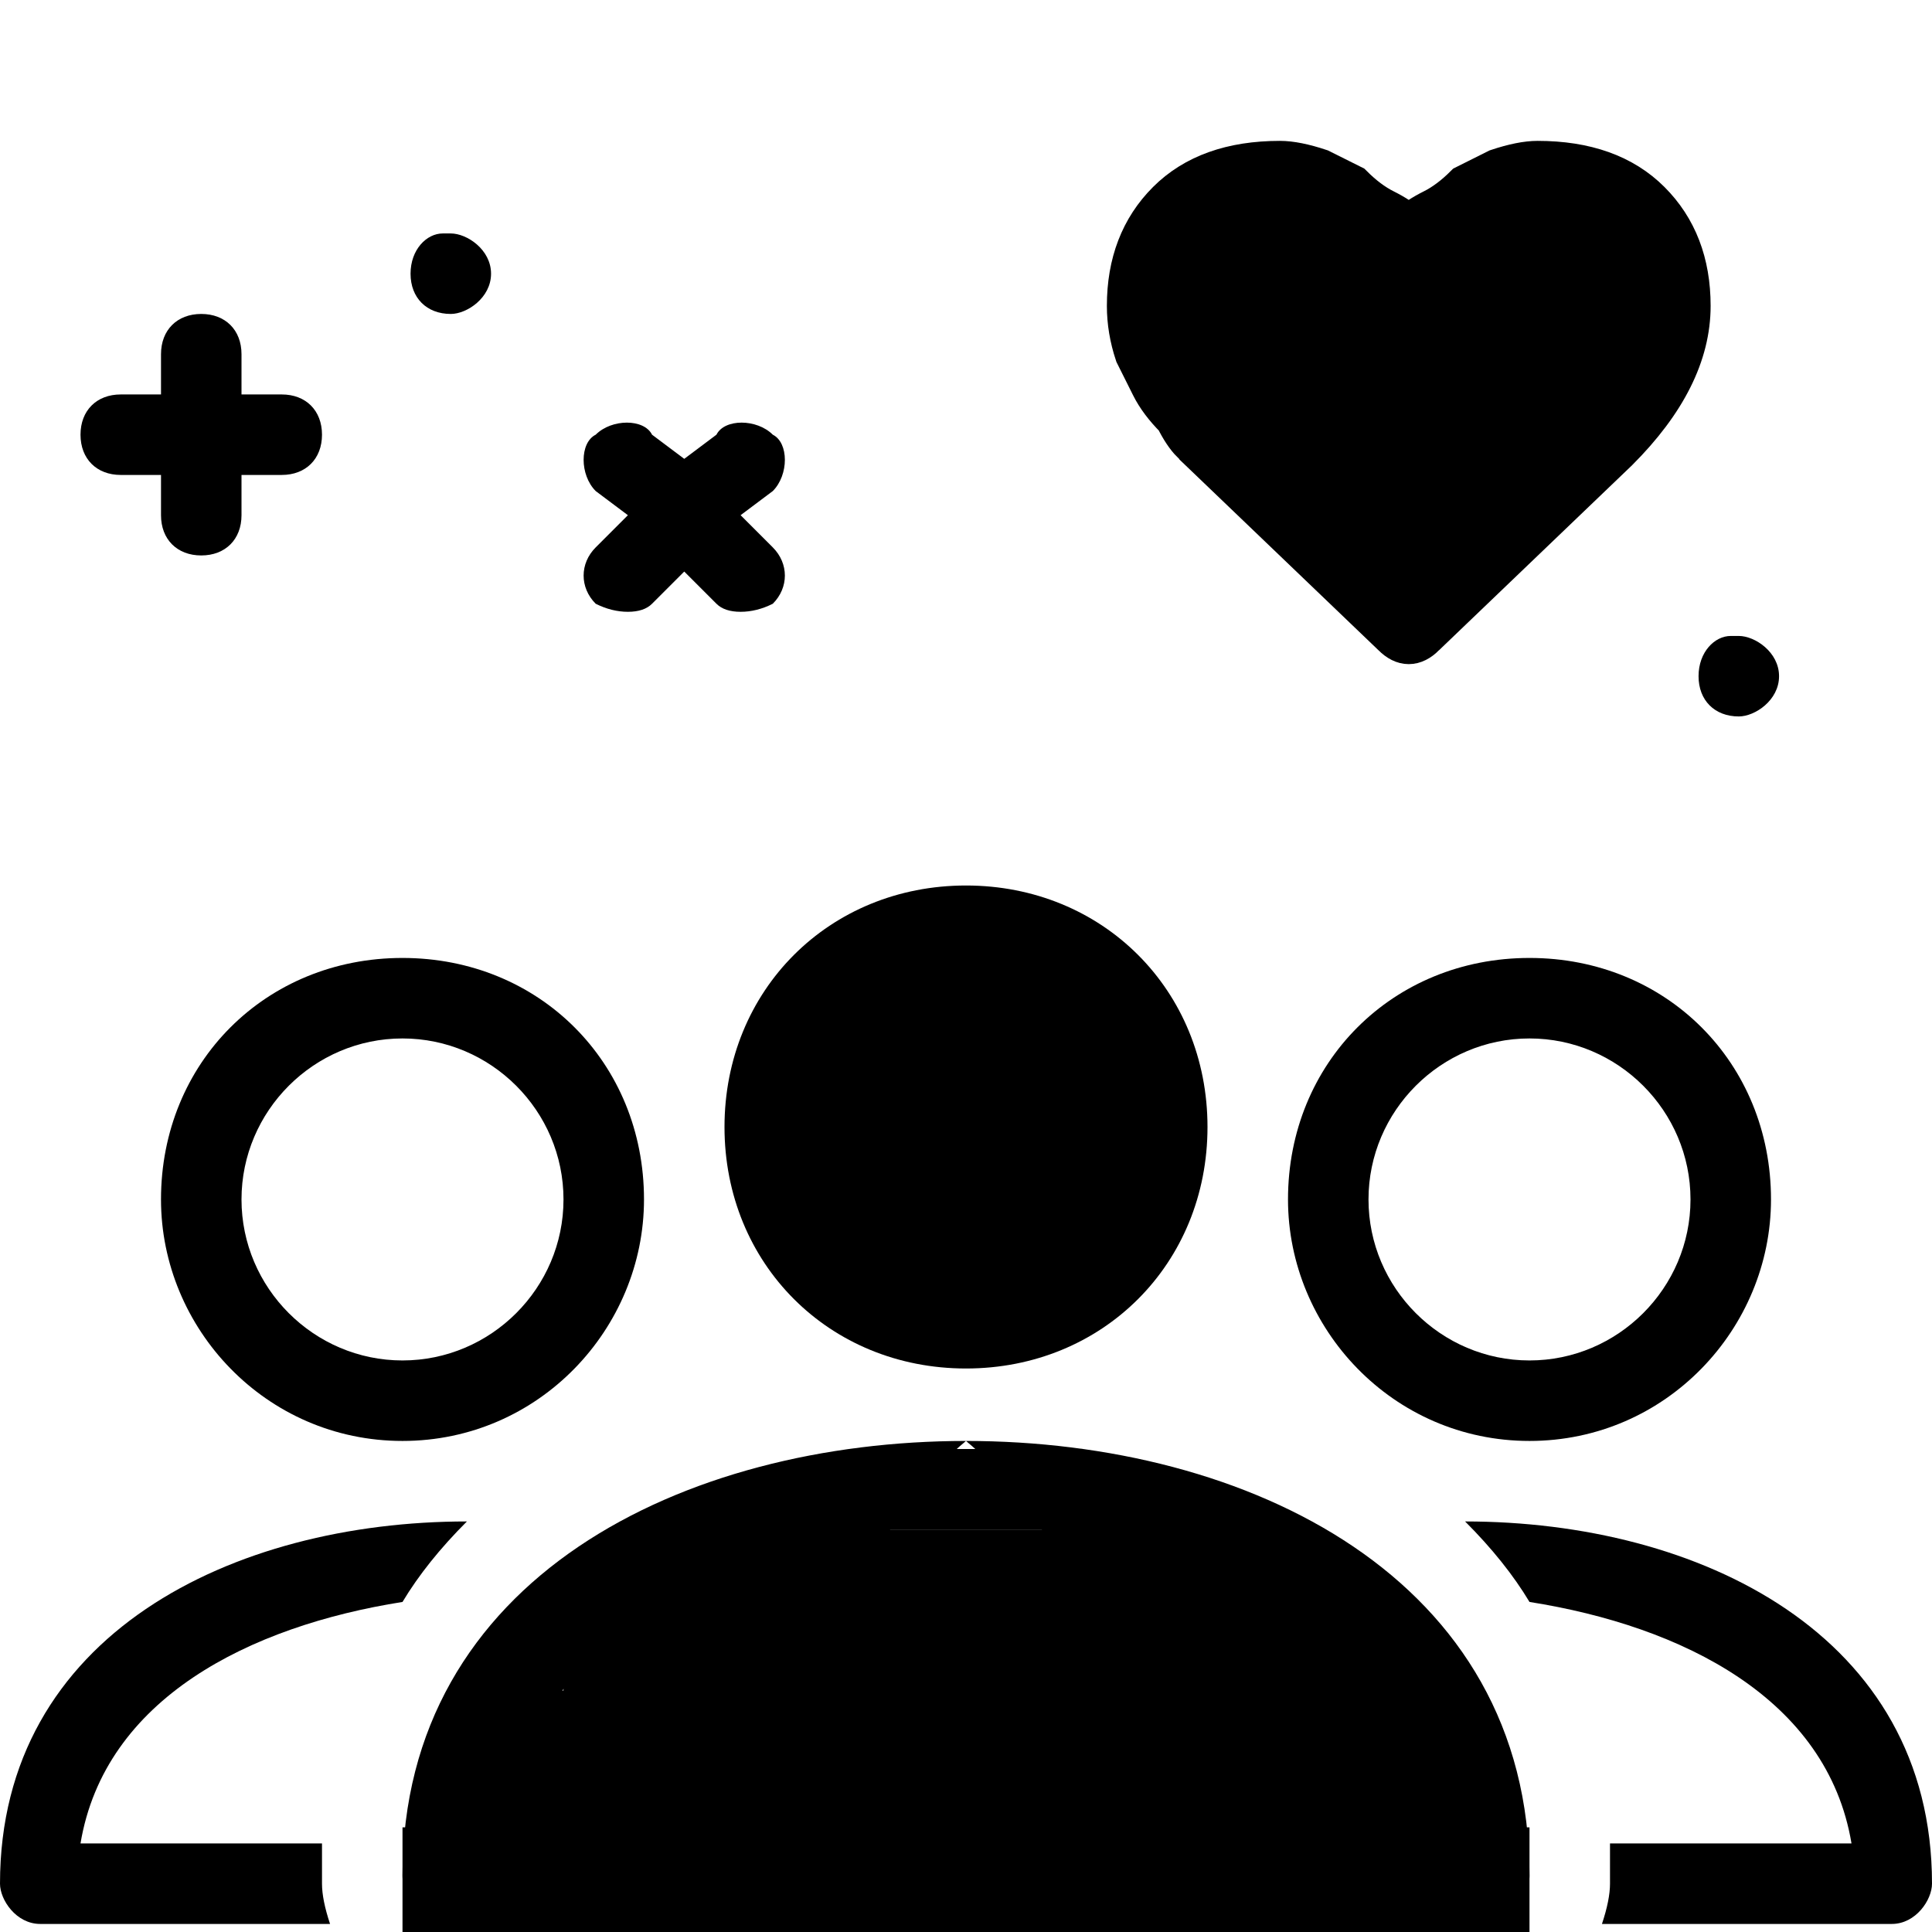 <svg version="1.2" xmlns="http://www.w3.org/2000/svg" viewBox="0 0 24 24" width="24" height="24">
	<title>communityactive-icon-svg</title>
	<style>
		.s0 { fill: #000000 } 
		.s1 { fill: #000000;stroke: #000000;stroke-width: .5 } 
	</style>
	<g id="Pasta 1">
		<path id="Forma 2" class="s0" d="m6 21h12v3h-12z"/>
		<path id="Forma 3" class="s0" d="m7 20h10v4h-10z"/>
		<path id="Forma 4" class="s0" d="m9 19h6v3h-6z"/>
		<path id="Forma 5" class="s0" d="m13 19h3v3h-3z"/>
		<path id="Forma 6" class="s0" d="m8 19h3v2h-3z"/>
		<path id="Camada 2" class="s0" d="m12 17c-1.7 0-3-1.3-3-3 0-1.7 1.3-3 3-3 1.7 0 3 1.3 3 3 0 1.7-1.3 3-3 3z"/>
	</g>
	<path id="Camada 3" class="s1" d="m17.7 7.9q-0.1 0.1-0.2 0.1-0.1 0-0.2-0.1l-2.4-2.3q0-0.1-0.1-0.1-0.1-0.1-0.2-0.3-0.2-0.2-0.3-0.4-0.1-0.2-0.2-0.4-0.1-0.3-0.1-0.6 0-0.8 0.5-1.3 0.5-0.5 1.4-0.5 0.2 0 0.5 0.1 0.2 0.1 0.4 0.2 0.2 0.2 0.4 0.3 0.2 0.1 0.3 0.2 0.1-0.1 0.3-0.2 0.2-0.1 0.4-0.3 0.2-0.1 0.4-0.2 0.3-0.1 0.5-0.1 0.9 0 1.4 0.5 0.5 0.5 0.5 1.3 0 0.9-0.9 1.8l-2.4 2.3z"/>
	<path id="Layer" fill-rule="evenodd" class="s0" d="m4 5.4c0 0.3-0.2 0.5-0.5 0.5h-0.5v0.5c0 0.3-0.2 0.5-0.5 0.5-0.3 0-0.5-0.2-0.5-0.5v-0.5h-0.5c-0.3 0-0.5-0.2-0.5-0.5 0-0.3 0.2-0.5 0.5-0.5h0.5v-0.5c0-0.3 0.2-0.5 0.5-0.5 0.3 0 0.5 0.2 0.5 0.5v0.5h0.5c0.3 0 0.5 0.2 0.5 0.5z"/>
	<path id="Layer" fill-rule="evenodd" class="s0" d="m9.6 6.8c0.2 0.2 0.2 0.5 0 0.7q-0.2 0.1-0.4 0.1-0.2 0-0.3-0.1l-0.4-0.4-0.4 0.4q-0.1 0.1-0.3 0.1-0.2 0-0.4-0.1c-0.2-0.2-0.2-0.5 0-0.7l0.4-0.4-0.4-0.3c-0.2-0.2-0.2-0.6 0-0.7 0.2-0.2 0.6-0.2 0.7 0l0.4 0.3 0.4-0.3c0.1-0.2 0.5-0.2 0.7 0 0.2 0.1 0.2 0.5 0 0.7l-0.4 0.3z"/>
	<path id="Layer" fill-rule="evenodd" class="s0" d="m5.6 3.9c-0.3 0-0.5-0.2-0.5-0.5 0-0.3 0.2-0.5 0.4-0.5h0.1c0.2 0 0.5 0.2 0.5 0.5 0 0.3-0.3 0.5-0.5 0.5z"/>
	<path id="Layer" fill-rule="evenodd" class="s0" d="m21.6 8.9c-0.3 0-0.5-0.2-0.5-0.5 0-0.3 0.2-0.5 0.4-0.5h0.1c0.2 0 0.5 0.2 0.5 0.5 0 0.3-0.3 0.5-0.5 0.5z"/>
	<path id="Layer" fill-rule="evenodd" class="s0" d="m4.1 23.9h-3.6c-0.3 0-0.5-0.3-0.5-0.5 0-3.1 2.9-4.5 5.8-4.5q-0.5 0.5-0.8 1c-1.9 0.3-3.7 1.2-4 3h3q0 0.2 0 0.5 0 0.2 0.1 0.5z"/>
	<path id="Layer copy 2" fill-rule="evenodd" class="s0" d="m9.9 23.9h-4.3c-0.3 0-0.6-0.3-0.6-0.6 0-3.7 3.5-5.4 7-5.4q-0.6 0.5-1 1.2c-2.3 0.3-4.4 1.4-4.8 3.6h3.6q0 0.3 0 0.6 0 0.3 0.1 0.6z"/>
	<path id="Camada 1" class="s0" d="m11 18h2v1h-2z"/>
	<path id="Forma 1" class="s0" d="m5 22.7h14v1.3h-14z"/>
	<path id="Layer copy 4" fill-rule="evenodd" class="s0" d="m19 23.3c0 0.3-0.3 0.6-0.6 0.6h-4.3q0.1-0.3 0.1-0.6 0-0.3 0-0.6h3.5c-0.3-2.2-2.4-3.3-4.7-3.6q-0.4-0.7-1-1.2c3.5 0 7 1.7 7 5.4z"/>
	<path id="Layer" fill-rule="evenodd" class="s0" d="m19 17.9c-1.7 0-3-1.4-3-3 0-1.7 1.3-3 3-3 1.7 0 3 1.3 3 3 0 1.6-1.3 3-3 3zm0-5c-1.1 0-2 0.9-2 2 0 1.1 0.9 2 2 2 1.1 0 2-0.9 2-2 0-1.1-0.9-2-2-2z"/>
	<path id="Layer" fill-rule="evenodd" class="s0" d="m5 17.9c-1.7 0-3-1.4-3-3 0-1.7 1.3-3 3-3 1.7 0 3 1.3 3 3 0 1.6-1.3 3-3 3zm0-5c-1.1 0-2 0.9-2 2 0 1.1 0.9 2 2 2 1.1 0 2-0.9 2-2 0-1.1-0.9-2-2-2z"/>
	<path id="Layer" fill-rule="evenodd" class="s0" d="m24 23.4c0 0.2-0.2 0.5-0.5 0.5h-3.6q0.1-0.3 0.1-0.5 0-0.3 0-0.5h3c-0.3-1.8-2.1-2.7-4-3q-0.3-0.5-0.8-1c2.9 0 5.8 1.4 5.8 4.5z"/>
</svg>